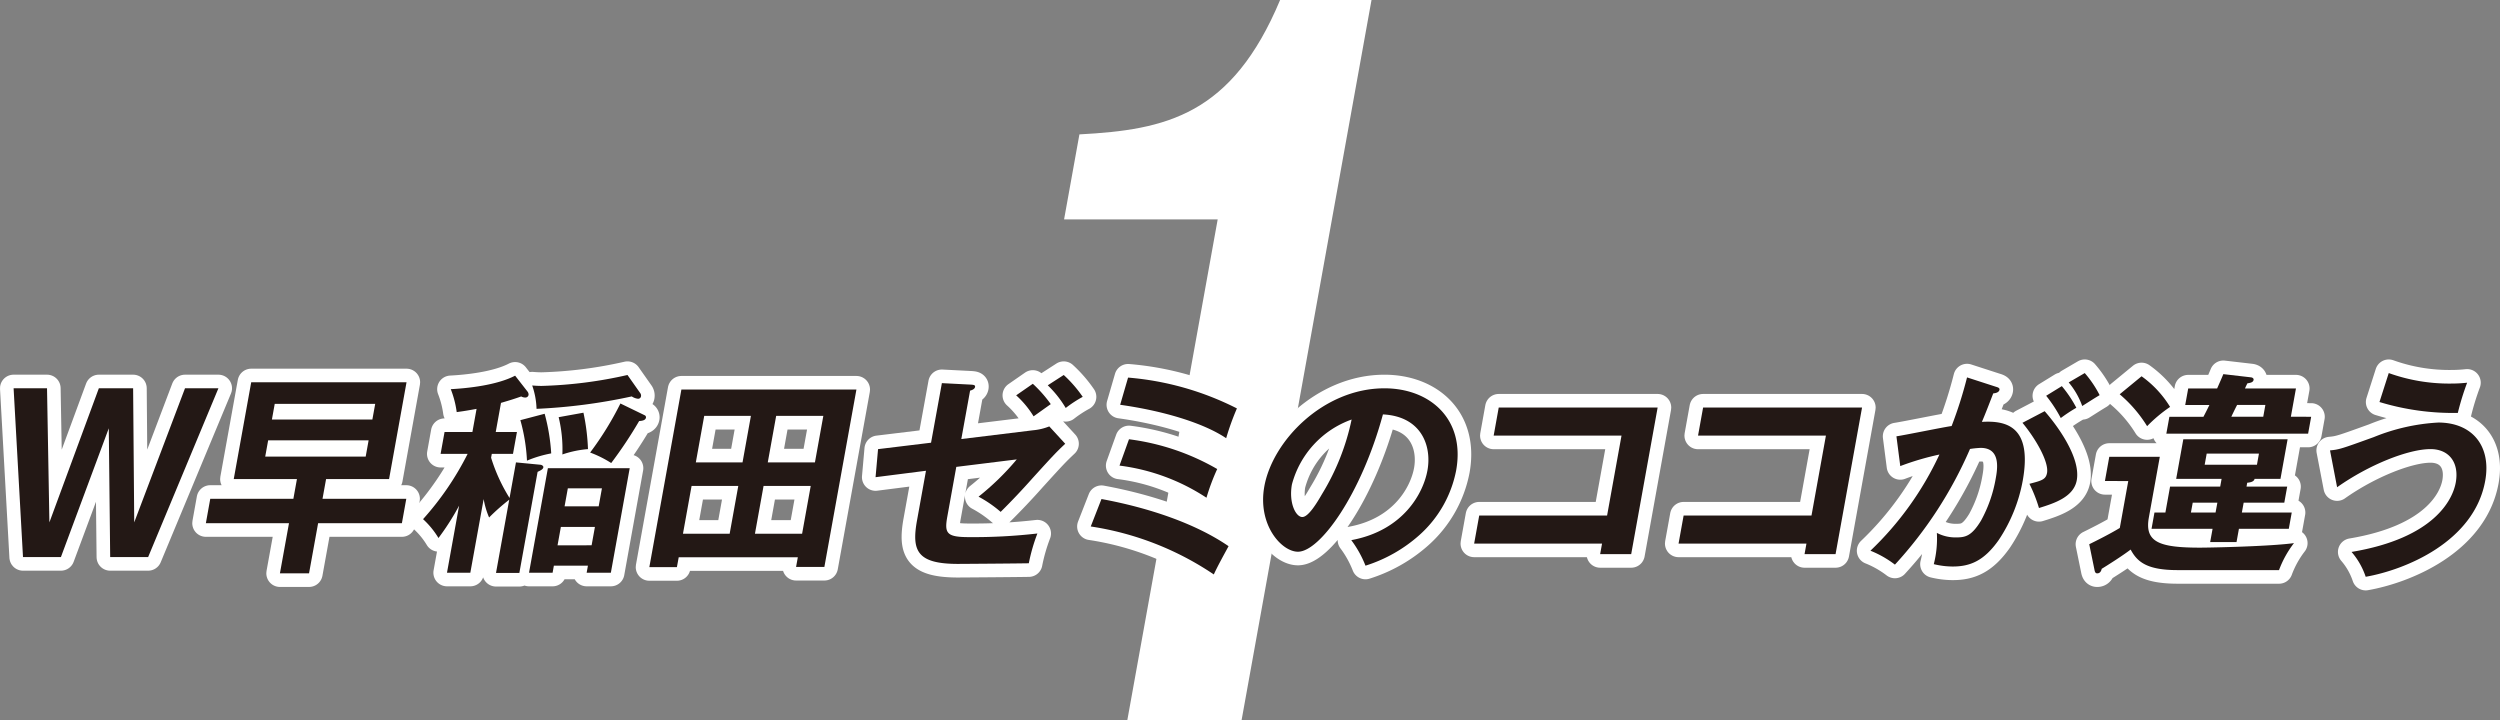 <svg xmlns="http://www.w3.org/2000/svg" width="275.664" height="79.433"><rect width="100%" height="100%" fill="#808080" stroke="none"/><defs><clipPath id="a"><path data-name="長方形 11751" fill="none" d="M0 0h275.664v79.433H0z"/></clipPath></defs><g data-name="グループ 52050"><g data-name="グループ 51582" clip-path="url(#a)"><path data-name="パス 57958" d="M136.9 79.433h-12.6l9.969-55.24h-16.938l1.691-9.375c9.565-.5 16.812-2.117 22.129-14.818h10.08z" fill="#fff"/><path data-name="パス 57959" d="M5.185 42.813L5.447 57.6 10.9 42.813h3.779L14.8 57.6l5.6-14.786h3.684l-7.75 18.613h-4.185l-.154-14.2-5.279 14.2h-4.18L1.5 42.813z" fill="#222"/><path data-name="パス 57960" d="M35.562 55H44.8l-.485 2.693h-9.238l-1 5.527h-3.211l1-5.527H22.7L23.184 55h9.165l.393-2.174h-6.968L27.7 42.152h17.126L42.9 52.828h-6.945zm4.761-4.654l.324-1.795H29.569l-.324 1.795zm.737-4.086l.312-1.724H30.293l-.311 1.724z" fill="#222"/><path data-name="パス 57961" d="M56.893 50.986l2.693.259c.208.024.349.166.327.284-.038.212-.272.331-.634.5l-2.011 11.145h-2.575l1.458-8.074a22.608 22.608 0 00-2.22 1.961 8.993 8.993 0 01-.6-2.031l-1.469 8.12h-2.574l1.335-7.393a27.425 27.425 0 01-2.274 3.567 9.445 9.445 0 00-1.7-2.079 32.9 32.9 0 004.915-7.2h-2.98l.435-2.409h3.07l.46-2.551c-.781.141-1.294.236-2.19.354a10.935 10.935 0 00-.654-2.528c1.812-.094 5.062-.425 7.095-1.488l1.362 1.748a.536.536 0 01.12.378.354.354 0 01-.381.284.86.86 0 01-.427-.118c-.808.283-1.184.4-2.231.708l-.58 3.213H57l-.435 2.409h-2.337l-.077.425a18.81 18.81 0 002.035 4.441zm3.164-5.362a21.664 21.664 0 01.723 4.37 13.07 13.07 0 00-2.673.8 19.947 19.947 0 00-.729-4.465zm1.016 16.747l-.14.779h-2.6l2.08-11.527h9.022L67.357 63.15h-2.669l.141-.779zm9.546-18.991a.456.456 0 01.059.331.315.315 0 01-.33.259 1.538 1.538 0 01-.686-.259 62.219 62.219 0 01-10.5 1.37 8.513 8.513 0 00-.479-2.575c.3.023.606.047 1.054.047a48.1 48.1 0 009.453-1.205zm-5.385 16.747L65.6 58.1h-3.755l-.367 2.032zm-.9-14.621a22.886 22.886 0 01.5 4.015 11.58 11.58 0 00-2.823.591A15.007 15.007 0 0061.6 46zm1.68 10.322l.358-1.984h-3.76l-.358 1.984zm5.072-10.039a.244.244 0 01.142.26c-.047.26-.325.354-.753.378a46.9 46.9 0 01-3.08 4.63 12.017 12.017 0 00-2.323-1.157 34.67 34.67 0 003.339-5.409z" fill="#222"/><path data-name="パス 57962" d="M74.839 61.45l-.2 1.087H71.6l3.534-19.582h19.3L90.9 62.513h-3.12l.192-1.063zm5.618-2.6l.95-5.268h-5.149l-.95 5.268zm1.419-7.866l.924-5.125h-5.148l-.925 5.125zm2.319 2.6l-.95 5.268h5.2l.95-5.268zm5.665-2.6l.925-5.125h-5.2l-.925 5.125z" fill="#222"/><path data-name="パス 57963" d="M103.857 42.247l3.231.165c.231.024.468.024.426.26s-.349.354-.546.4l-.968 5.34 7.922-.969a6.323 6.323 0 001.778-.425l1.757 1.913c-1.025.969-1.289 1.252-3.588 3.78a79.763 79.763 0 01-3.531 3.732 13.129 13.129 0 00-2.438-1.677 28.916 28.916 0 004.214-4.11l-6.668.826-.993 5.5c-.333 1.842-.051 2.244 2.4 2.244a61.791 61.791 0 007.536-.4 19.82 19.82 0 00-.946 3.283c-.949.024-7.406.071-7.807.071-4.512 0-5.125-1.44-4.525-4.771l.993-5.5-5.56.709.275-3.094 5.844-.709zm10.027.071a14.531 14.531 0 011.98 2.243c-.54.378-1.355.969-1.895 1.347a10.4 10.4 0 00-1.922-2.315zm3.41-.969a14.039 14.039 0 012.093 2.409 13.819 13.819 0 00-1.875 1.228 11.85 11.85 0 00-1.981-2.5z" fill="#222"/><path data-name="パス 57964" d="M121.455 55.025c5.258.968 10.4 2.716 14.014 5.2-.355.662-1.227 2.221-1.626 3.118a33.03 33.03 0 00-13.571-5.291zm3.033-6.59a25.985 25.985 0 019.729 3.283 23.355 23.355 0 00-1.185 3.165 22.554 22.554 0 00-9.589-3.543zm-.1-6.8a32.284 32.284 0 0112 3.4 28.566 28.566 0 00-1.184 3.284c-2.526-1.7-6.988-3.024-11.688-3.685z" fill="#222"/><path data-name="パス 57965" d="M149 59.56c5.766-1.063 7.956-5.22 8.4-7.7.494-2.74-.7-5.952-4.91-6.165-2.394 8.811-6.937 15.141-9.37 15.141-1.819 0-4.471-2.976-3.708-7.2.908-5.032 6.511-10.818 13.243-10.818 5.031 0 8.929 3.4 7.91 9.046a12.808 12.808 0 01-4.079 7.157 16.24 16.24 0 01-5.92 3.354A11.934 11.934 0 00149 59.56m-6.546-6.141c-.362 2.008.415 3.591 1.147 3.591.686 0 1.637-1.607 2.185-2.551a25.8 25.8 0 003.251-8.2 10.446 10.446 0 00-6.583 7.157" fill="#222"/><path data-name="パス 57966" d="M162.548 59.938l.559-3.094h14.1l1.59-8.811H164.7l.558-3.094h17.522L179.865 61.1h-3.424l.209-1.158z" fill="#222"/><path data-name="パス 57967" d="M185.087 59.938l.559-3.094h14.1l1.59-8.811h-14.1l.558-3.094h17.526L202.4 61.1h-3.42l.209-1.158z" fill="#222"/><path data-name="パス 57968" d="M220.085 42.648c.247.07.423.141.389.33-.031.166-.183.355-.688.4-.394 1.016-.844 2.2-1.251 3.141 2.747-.165 5.575.52 4.5 6.5a17.424 17.424 0 01-2.641 6.519c-1.622 2.315-3.174 2.929-5.064 2.929a8.865 8.865 0 01-2.1-.26 11.255 11.255 0 00.339-3.448 4.4 4.4 0 002.059.5c1.016 0 1.737-.071 2.817-1.866a14.853 14.853 0 001.611-4.606c.179-.992.614-3.4-1.654-3.4a10.032 10.032 0 00-1.178.118 45.419 45.419 0 01-8.279 12.755 11.327 11.327 0 00-2.7-1.535 35.008 35.008 0 007.607-10.606 29.872 29.872 0 00-4.317 1.275l-.424-3.283c.971-.142 5.214-1.016 6.086-1.134a46.825 46.825 0 001.7-5.362zm5.371 2.692c1.372 1.559 3.992 5.1 3.541 7.606-.337 1.866-2.492 2.551-4.168 3.071a16.656 16.656 0 00-1.054-2.669c1.364-.355 1.81-.473 1.942-1.2.221-1.228-1.274-3.8-2.71-5.527zm1.893-2.763a13.325 13.325 0 011.6 2.385 17.27 17.27 0 00-1.716 1.134 15.129 15.129 0 00-1.612-2.456zm2.527-1.441a11.994 11.994 0 011.641 2.433c-.743.449-.878.543-1.919 1.2a8.522 8.522 0 00-1.492-2.6z" fill="#222"/><path data-name="パス 57969" d="M238.152 50.372l-1.206 6.685c-.491 2.716 1.124 3.33 5.635 3.33 1.228 0 7.773-.141 10.364-.5a11.36 11.36 0 00-1.648 2.976h-11.172c-3.354 0-4.448-.873-5.188-2.267-.853.661-2.611 1.771-3.194 2.126-.04.212-.162.5-.492.5-.166 0-.238-.118-.28-.284l-.6-2.929c.724-.354 2.283-1.134 3.37-1.795l.933-5.173H232.1l.481-2.669zm-2.011-8.881a11.463 11.463 0 013.145 3.378 16.021 16.021 0 00-2.532 2.125 14.736 14.736 0 00-3.026-3.519zM252.7 56.514l-.324 1.795h-5.5l-.264 1.464h-2.906l.265-1.464h-6.731l.324-1.795h1.205l.515-2.859h5.528l.153-.85h-5.008l.788-4.37h11.5l-.788 4.37H248.6c-.065.355-.593.4-.81.425l-.076.425h4.486l-.32 1.772h-4.48l-.2 1.087zm2.142-10.559l-.337 1.866h-15.633l.337-1.866h3.756c.286-.543.4-.779.659-1.3h-2.669l.329-1.819h3.188c.4-.9.48-1.086.687-1.582l3.054.354c.161.023.31.118.28.284-.051.283-.391.33-.682.377a8.695 8.695 0 00-.268.567h5.622l-.562 3.118zM244.3 56.514l.2-1.087h-2.717l-.2 1.087zm-.977-6.5l-.222 1.228h5.763l.221-1.228zm6.236-4.063l.234-1.3h-3.117c-.22.425-.518 1.039-.637 1.3z" fill="#222"/><path data-name="パス 57970" d="M256.921 49.663c1.034-.095 1.287-.189 4.824-1.465a21.959 21.959 0 017.116-1.606c3.709 0 5.87 2.551 5.172 6.425-1.22 6.755-8.861 9.826-13.178 10.582a8.162 8.162 0 00-1.56-2.74c9.182-1.535 11.158-5.81 11.491-7.653.4-2.244-.776-3.685-2.784-3.685-2.433 0-6.755 1.7-10.3 4.205zm6.476-8.527a19.733 19.733 0 006.995 1.157 15.4 15.4 0 001.648-.094 29.631 29.631 0 00-1.027 3.33 27.782 27.782 0 01-8.639-1.2z" fill="#222"/><path data-name="パス 57971" d="M5.185 42.813L5.447 57.6 10.9 42.813h3.779L14.8 57.6l5.6-14.786h3.684l-7.75 18.613h-4.185l-.154-14.2-5.279 14.2h-4.18L1.5 42.813z" fill="none" stroke="#fff" stroke-linecap="round" stroke-linejoin="round" stroke-width="3"/><path data-name="パス 57972" d="M35.562 55H44.8l-.485 2.693h-9.238l-1 5.527h-3.211l1-5.527H22.7L23.184 55h9.165l.393-2.174h-6.968L27.7 42.152h17.126L42.9 52.828h-6.945zm4.761-4.654l.324-1.795H29.569l-.324 1.795zm.737-4.086l.312-1.724H30.293l-.311 1.724z" fill="none" stroke="#fff" stroke-linecap="round" stroke-linejoin="round" stroke-width="3"/><path data-name="パス 57973" d="M56.893 50.986l2.693.259c.208.024.349.166.327.284-.038.212-.272.331-.634.5l-2.011 11.145h-2.575l1.458-8.074a22.608 22.608 0 00-2.22 1.961 8.993 8.993 0 01-.6-2.031l-1.469 8.12h-2.574l1.335-7.393a27.425 27.425 0 01-2.274 3.567 9.445 9.445 0 00-1.7-2.079 32.9 32.9 0 004.915-7.2h-2.98l.435-2.409h3.07l.46-2.551c-.781.141-1.294.236-2.19.354a10.935 10.935 0 00-.654-2.528c1.812-.094 5.062-.425 7.095-1.488l1.362 1.748a.536.536 0 01.12.378.354.354 0 01-.381.284.86.86 0 01-.427-.118c-.808.283-1.184.4-2.231.708l-.58 3.213H57l-.435 2.409h-2.337l-.077.425a18.81 18.81 0 002.035 4.441zm3.164-5.362a21.664 21.664 0 01.723 4.37 13.07 13.07 0 00-2.673.8 19.947 19.947 0 00-.729-4.465zm1.016 16.747l-.14.779h-2.6l2.08-11.527h9.022L67.357 63.15h-2.669l.141-.779zm9.546-18.991a.456.456 0 01.059.331.315.315 0 01-.33.259 1.538 1.538 0 01-.686-.259 62.219 62.219 0 01-10.5 1.37 8.513 8.513 0 00-.479-2.575c.3.023.606.047 1.054.047a48.1 48.1 0 009.453-1.205zm-5.385 16.747L65.6 58.1h-3.755l-.367 2.032zm-.9-14.621a22.886 22.886 0 01.5 4.015 11.58 11.58 0 00-2.823.591A15.007 15.007 0 0061.6 46zm1.68 10.322l.358-1.984h-3.76l-.358 1.984zm5.072-10.039a.244.244 0 01.142.26c-.047.26-.325.354-.753.378a46.9 46.9 0 01-3.08 4.63 12.017 12.017 0 00-2.323-1.157 34.67 34.67 0 003.339-5.409z" fill="none" stroke="#fff" stroke-linecap="round" stroke-linejoin="round" stroke-width="3"/><path data-name="パス 57974" d="M74.839 61.45l-.2 1.087H71.6l3.534-19.582h19.3L90.9 62.513h-3.12l.192-1.063zm5.618-2.6l.95-5.268h-5.149l-.95 5.268zm1.419-7.866l.924-5.125h-5.148l-.925 5.125zm2.319 2.6l-.95 5.268h5.2l.95-5.268zm5.665-2.6l.925-5.125h-5.2l-.925 5.125z" fill="none" stroke="#fff" stroke-linecap="round" stroke-linejoin="round" stroke-width="3"/><path data-name="パス 57975" d="M103.857 42.247l3.231.165c.231.024.468.024.426.26s-.349.354-.546.4l-.968 5.34 7.922-.969a6.323 6.323 0 001.778-.425l1.757 1.913c-1.025.969-1.289 1.252-3.588 3.78a79.763 79.763 0 01-3.531 3.732 13.129 13.129 0 00-2.438-1.677 28.916 28.916 0 004.214-4.11l-6.668.826-.993 5.5c-.333 1.842-.051 2.244 2.4 2.244a61.791 61.791 0 007.536-.4 19.82 19.82 0 00-.946 3.283c-.949.024-7.406.071-7.807.071-4.512 0-5.125-1.44-4.525-4.771l.993-5.5-5.56.709.275-3.094 5.844-.709zm10.027.071a14.531 14.531 0 011.98 2.243c-.54.378-1.355.969-1.895 1.347a10.4 10.4 0 00-1.922-2.315zm3.41-.969a14.039 14.039 0 012.093 2.409 13.819 13.819 0 00-1.875 1.228 11.85 11.85 0 00-1.981-2.5z" fill="none" stroke="#fff" stroke-linecap="round" stroke-linejoin="round" stroke-width="3"/><path data-name="パス 57976" d="M121.455 55.025c5.258.968 10.4 2.716 14.014 5.2-.355.662-1.227 2.221-1.626 3.118a33.03 33.03 0 00-13.571-5.291zm3.033-6.59a25.985 25.985 0 019.729 3.283 23.355 23.355 0 00-1.185 3.165 22.554 22.554 0 00-9.589-3.543zm-.1-6.8a32.284 32.284 0 0112 3.4 28.566 28.566 0 00-1.184 3.284c-2.526-1.7-6.988-3.024-11.688-3.685z" fill="none" stroke="#fff" stroke-linecap="round" stroke-linejoin="round" stroke-width="3"/><path data-name="パス 57977" d="M149 59.56c5.766-1.063 7.956-5.22 8.4-7.7.494-2.74-.7-5.952-4.91-6.165-2.394 8.811-6.937 15.141-9.37 15.141-1.819 0-4.471-2.976-3.708-7.2.908-5.032 6.511-10.818 13.243-10.818 5.031 0 8.929 3.4 7.91 9.046a12.808 12.808 0 01-4.079 7.157 16.24 16.24 0 01-5.92 3.354A11.934 11.934 0 00149 59.56zm-6.546-6.141c-.362 2.008.415 3.591 1.147 3.591.686 0 1.637-1.607 2.185-2.551a25.8 25.8 0 003.251-8.2 10.446 10.446 0 00-6.58 7.16z" fill="none" stroke="#fff" stroke-linecap="round" stroke-linejoin="round" stroke-width="3"/><path data-name="パス 57978" d="M162.548 59.938l.559-3.094h14.1l1.59-8.811H164.7l.558-3.094h17.522L179.865 61.1h-3.424l.209-1.158z" fill="none" stroke="#fff" stroke-linecap="round" stroke-linejoin="round" stroke-width="3"/><path data-name="パス 57979" d="M185.087 59.938l.559-3.094h14.1l1.59-8.811h-14.1l.558-3.094h17.526L202.4 61.1h-3.42l.209-1.158z" fill="none" stroke="#fff" stroke-linecap="round" stroke-linejoin="round" stroke-width="3"/><path data-name="パス 57980" d="M220.085 42.648c.247.07.423.141.389.33-.031.166-.183.355-.688.4-.394 1.016-.844 2.2-1.251 3.141 2.747-.165 5.575.52 4.5 6.5a17.424 17.424 0 01-2.641 6.519c-1.622 2.315-3.174 2.929-5.064 2.929a8.865 8.865 0 01-2.1-.26 11.255 11.255 0 00.339-3.448 4.4 4.4 0 002.059.5c1.016 0 1.737-.071 2.817-1.866a14.853 14.853 0 001.611-4.606c.179-.992.614-3.4-1.654-3.4a10.032 10.032 0 00-1.178.118 45.419 45.419 0 01-8.279 12.755 11.327 11.327 0 00-2.7-1.535 35.008 35.008 0 007.607-10.606 29.872 29.872 0 00-4.317 1.275l-.424-3.283c.971-.142 5.214-1.016 6.086-1.134a46.825 46.825 0 001.7-5.362zm5.371 2.692c1.372 1.559 3.992 5.1 3.541 7.606-.337 1.866-2.492 2.551-4.168 3.071a16.656 16.656 0 00-1.054-2.669c1.364-.355 1.81-.473 1.942-1.2.221-1.228-1.274-3.8-2.71-5.527zm1.893-2.763a13.325 13.325 0 011.6 2.385 17.27 17.27 0 00-1.716 1.134 15.129 15.129 0 00-1.612-2.456zm2.527-1.441a11.994 11.994 0 011.641 2.433c-.743.449-.878.543-1.919 1.2a8.522 8.522 0 00-1.492-2.6z" fill="none" stroke="#fff" stroke-linecap="round" stroke-linejoin="round" stroke-width="3"/><path data-name="パス 57981" d="M238.152 50.372l-1.206 6.685c-.491 2.716 1.124 3.33 5.635 3.33 1.228 0 7.773-.141 10.364-.5a11.36 11.36 0 00-1.648 2.976h-11.172c-3.354 0-4.448-.873-5.188-2.267-.853.661-2.611 1.771-3.194 2.126-.04.212-.162.5-.492.5-.166 0-.238-.118-.28-.284l-.6-2.929c.724-.354 2.283-1.134 3.37-1.795l.933-5.173H232.1l.481-2.669zm-2.011-8.881a11.463 11.463 0 013.145 3.378 16.021 16.021 0 00-2.532 2.125 14.736 14.736 0 00-3.026-3.519zM252.7 56.514l-.324 1.795h-5.5l-.264 1.464h-2.906l.265-1.464h-6.731l.324-1.795h1.205l.515-2.859h5.528l.153-.85h-5.008l.788-4.37h11.5l-.788 4.37H248.6c-.065.355-.593.4-.81.425l-.076.425h4.486l-.32 1.772h-4.48l-.2 1.087zm2.142-10.559l-.337 1.866h-15.633l.337-1.866h3.756c.286-.543.4-.779.659-1.3h-2.669l.329-1.819h3.188c.4-.9.48-1.086.687-1.582l3.054.354c.161.023.31.118.28.284-.051.283-.391.33-.682.377a8.695 8.695 0 00-.268.567h5.622l-.562 3.118zM244.3 56.514l.2-1.087h-2.717l-.2 1.087zm-.977-6.5l-.222 1.228h5.763l.221-1.228zm6.236-4.063l.234-1.3h-3.117c-.22.425-.518 1.039-.637 1.3z" fill="none" stroke="#fff" stroke-linecap="round" stroke-linejoin="round" stroke-width="3"/><path data-name="パス 57982" d="M256.921 49.663c1.034-.095 1.287-.189 4.824-1.465a21.959 21.959 0 017.116-1.606c3.709 0 5.87 2.551 5.172 6.425-1.22 6.755-8.861 9.826-13.178 10.582a8.162 8.162 0 00-1.56-2.74c9.182-1.535 11.158-5.81 11.491-7.653.4-2.244-.776-3.685-2.784-3.685-2.433 0-6.755 1.7-10.3 4.205zm6.476-8.527a19.733 19.733 0 006.995 1.157 15.4 15.4 0 001.648-.094 29.631 29.631 0 00-1.027 3.33 27.782 27.782 0 01-8.639-1.2z" fill="none" stroke="#fff" stroke-linecap="round" stroke-linejoin="round" stroke-width="3"/><path data-name="パス 57983" d="M5.185 42.813L5.447 57.6 10.9 42.813h3.779L14.8 57.6l5.6-14.786h3.684l-7.75 18.613h-4.185l-.154-14.2-5.279 14.2h-4.18L1.5 42.813z" fill="#231815"/><path data-name="パス 57984" d="M35.562 55H44.8l-.485 2.693h-9.238l-1 5.527h-3.211l1-5.527H22.7L23.184 55h9.165l.393-2.174h-6.968L27.7 42.152h17.126L42.9 52.828h-6.945zm4.761-4.654l.324-1.795H29.569l-.324 1.795zm.737-4.086l.312-1.724H30.293l-.311 1.724z" fill="#231815"/><path data-name="パス 57985" d="M56.893 50.986l2.693.259c.208.024.349.166.327.284-.038.212-.272.331-.634.5l-2.011 11.145h-2.575l1.458-8.074a22.608 22.608 0 00-2.22 1.961 8.993 8.993 0 01-.6-2.031l-1.469 8.12h-2.574l1.335-7.393a27.425 27.425 0 01-2.274 3.567 9.445 9.445 0 00-1.7-2.079 32.9 32.9 0 004.915-7.2h-2.98l.435-2.409h3.07l.46-2.551c-.781.141-1.294.236-2.19.354a10.935 10.935 0 00-.654-2.528c1.812-.094 5.062-.425 7.095-1.488l1.362 1.748a.536.536 0 01.12.378.354.354 0 01-.381.284.86.86 0 01-.427-.118c-.808.283-1.184.4-2.231.708l-.58 3.213H57l-.435 2.409h-2.337l-.077.425a18.81 18.81 0 002.035 4.441zm3.164-5.362a21.664 21.664 0 01.723 4.37 13.07 13.07 0 00-2.673.8 19.947 19.947 0 00-.729-4.465zm1.016 16.747l-.14.779h-2.6l2.08-11.527h9.022L67.357 63.15h-2.669l.141-.779zm9.546-18.991a.456.456 0 01.059.331.315.315 0 01-.33.259 1.538 1.538 0 01-.686-.259 62.219 62.219 0 01-10.5 1.37 8.513 8.513 0 00-.479-2.575c.3.023.606.047 1.054.047a48.1 48.1 0 009.453-1.205zm-5.385 16.747L65.6 58.1h-3.755l-.367 2.032zm-.9-14.621a22.886 22.886 0 01.5 4.015 11.58 11.58 0 00-2.823.591A15.007 15.007 0 0061.6 46zm1.68 10.322l.358-1.984h-3.76l-.358 1.984zm5.072-10.039a.244.244 0 01.142.26c-.047.26-.325.354-.753.378a46.9 46.9 0 01-3.08 4.63 12.017 12.017 0 00-2.323-1.157 34.67 34.67 0 003.339-5.409z" fill="#231815"/><path data-name="パス 57986" d="M74.839 61.45l-.2 1.087H71.6l3.534-19.582h19.3L90.9 62.513h-3.12l.192-1.063zm5.618-2.6l.95-5.268h-5.149l-.95 5.268zm1.419-7.866l.924-5.125h-5.148l-.925 5.125zm2.319 2.6l-.95 5.268h5.2l.95-5.268zm5.665-2.6l.925-5.125h-5.2l-.925 5.125z" fill="#231815"/><path data-name="パス 57987" d="M103.857 42.247l3.231.165c.231.024.468.024.426.26s-.349.354-.546.4l-.968 5.34 7.922-.969a6.323 6.323 0 001.778-.425l1.757 1.913c-1.025.969-1.289 1.252-3.588 3.78a79.763 79.763 0 01-3.531 3.732 13.129 13.129 0 00-2.438-1.677 28.916 28.916 0 004.214-4.11l-6.668.826-.993 5.5c-.333 1.842-.051 2.244 2.4 2.244a61.791 61.791 0 007.536-.4 19.82 19.82 0 00-.946 3.283c-.949.024-7.406.071-7.807.071-4.512 0-5.125-1.44-4.525-4.771l.993-5.5-5.56.709.275-3.094 5.844-.709zm10.027.071a14.531 14.531 0 011.98 2.243c-.54.378-1.355.969-1.895 1.347a10.4 10.4 0 00-1.922-2.315zm3.41-.969a14.039 14.039 0 012.093 2.409 13.819 13.819 0 00-1.875 1.228 11.85 11.85 0 00-1.981-2.5z" fill="#231815"/><path data-name="パス 57988" d="M121.455 55.025c5.258.968 10.4 2.716 14.014 5.2-.355.662-1.227 2.221-1.626 3.118a33.03 33.03 0 00-13.571-5.291zm3.033-6.59a25.985 25.985 0 019.729 3.283 23.355 23.355 0 00-1.185 3.165 22.554 22.554 0 00-9.589-3.543zm-.1-6.8a32.284 32.284 0 0112 3.4 28.566 28.566 0 00-1.184 3.284c-2.526-1.7-6.988-3.024-11.688-3.685z" fill="#231815"/><path data-name="パス 57989" d="M149 59.56c5.766-1.063 7.956-5.22 8.4-7.7.494-2.74-.7-5.952-4.91-6.165-2.394 8.811-6.937 15.141-9.37 15.141-1.819 0-4.471-2.976-3.708-7.2.908-5.032 6.511-10.818 13.243-10.818 5.031 0 8.929 3.4 7.91 9.046a12.808 12.808 0 01-4.079 7.157 16.24 16.24 0 01-5.92 3.354A11.934 11.934 0 00149 59.56m-6.546-6.141c-.362 2.008.415 3.591 1.147 3.591.686 0 1.637-1.607 2.185-2.551a25.8 25.8 0 003.251-8.2 10.446 10.446 0 00-6.583 7.157" fill="#231815"/><path data-name="パス 57990" d="M162.548 59.938l.559-3.094h14.1l1.59-8.811H164.7l.558-3.094h17.522L179.865 61.1h-3.424l.209-1.158z" fill="#231815"/><path data-name="パス 57991" d="M185.087 59.938l.559-3.094h14.1l1.59-8.811h-14.1l.558-3.094h17.526L202.4 61.1h-3.42l.209-1.158z" fill="#231815"/><path data-name="パス 57992" d="M220.085 42.648c.247.07.423.141.389.33-.031.166-.183.355-.688.4-.394 1.016-.844 2.2-1.251 3.141 2.747-.165 5.575.52 4.5 6.5a17.424 17.424 0 01-2.641 6.519c-1.622 2.315-3.174 2.929-5.064 2.929a8.865 8.865 0 01-2.1-.26 11.255 11.255 0 00.339-3.448 4.4 4.4 0 002.059.5c1.016 0 1.737-.071 2.817-1.866a14.853 14.853 0 001.611-4.606c.179-.992.614-3.4-1.654-3.4a10.032 10.032 0 00-1.178.118 45.419 45.419 0 01-8.279 12.755 11.327 11.327 0 00-2.7-1.535 35.008 35.008 0 007.607-10.606 29.872 29.872 0 00-4.317 1.275l-.424-3.283c.971-.142 5.214-1.016 6.086-1.134a46.825 46.825 0 001.7-5.362zm5.371 2.692c1.372 1.559 3.992 5.1 3.541 7.606-.337 1.866-2.492 2.551-4.168 3.071a16.656 16.656 0 00-1.054-2.669c1.364-.355 1.81-.473 1.942-1.2.221-1.228-1.274-3.8-2.71-5.527zm1.893-2.763a13.325 13.325 0 011.6 2.385 17.27 17.27 0 00-1.716 1.134 15.129 15.129 0 00-1.612-2.456zm2.527-1.441a11.994 11.994 0 011.641 2.433c-.743.449-.878.543-1.919 1.2a8.522 8.522 0 00-1.492-2.6z" fill="#231815"/><path data-name="パス 57993" d="M238.152 50.372l-1.206 6.685c-.491 2.716 1.124 3.33 5.635 3.33 1.228 0 7.773-.141 10.364-.5a11.36 11.36 0 00-1.648 2.976h-11.172c-3.354 0-4.448-.873-5.188-2.267-.853.661-2.611 1.771-3.194 2.126-.04.212-.162.5-.492.5-.166 0-.238-.118-.28-.284l-.6-2.929c.724-.354 2.283-1.134 3.37-1.795l.933-5.173H232.1l.481-2.669zm-2.011-8.881a11.463 11.463 0 013.145 3.378 16.021 16.021 0 00-2.532 2.125 14.736 14.736 0 00-3.026-3.519zM252.7 56.514l-.324 1.795h-5.5l-.264 1.464h-2.906l.265-1.464h-6.731l.324-1.795h1.205l.515-2.859h5.528l.153-.85h-5.008l.788-4.37h11.5l-.788 4.37H248.6c-.065.355-.593.4-.81.425l-.076.425h4.486l-.32 1.772h-4.48l-.2 1.087zm2.142-10.559l-.337 1.866h-15.633l.337-1.866h3.756c.286-.543.4-.779.659-1.3h-2.669l.329-1.819h3.188c.4-.9.48-1.086.687-1.582l3.054.354c.161.023.31.118.28.284-.051.283-.391.33-.682.377a8.695 8.695 0 00-.268.567h5.622l-.562 3.118zM244.3 56.514l.2-1.087h-2.717l-.2 1.087zm-.977-6.5l-.222 1.228h5.763l.221-1.228zm6.236-4.063l.234-1.3h-3.117c-.22.425-.518 1.039-.637 1.3z" fill="#231815"/><path data-name="パス 57994" d="M256.921 49.663c1.034-.095 1.287-.189 4.824-1.465a21.959 21.959 0 017.116-1.606c3.709 0 5.87 2.551 5.172 6.425-1.22 6.755-8.861 9.826-13.178 10.582a8.162 8.162 0 00-1.56-2.74c9.182-1.535 11.158-5.81 11.491-7.653.4-2.244-.776-3.685-2.784-3.685-2.433 0-6.755 1.7-10.3 4.205zm6.476-8.527a19.733 19.733 0 006.995 1.157 15.4 15.4 0 001.648-.094 29.631 29.631 0 00-1.027 3.33 27.782 27.782 0 01-8.639-1.2z" fill="#231815"/></g></g></svg>